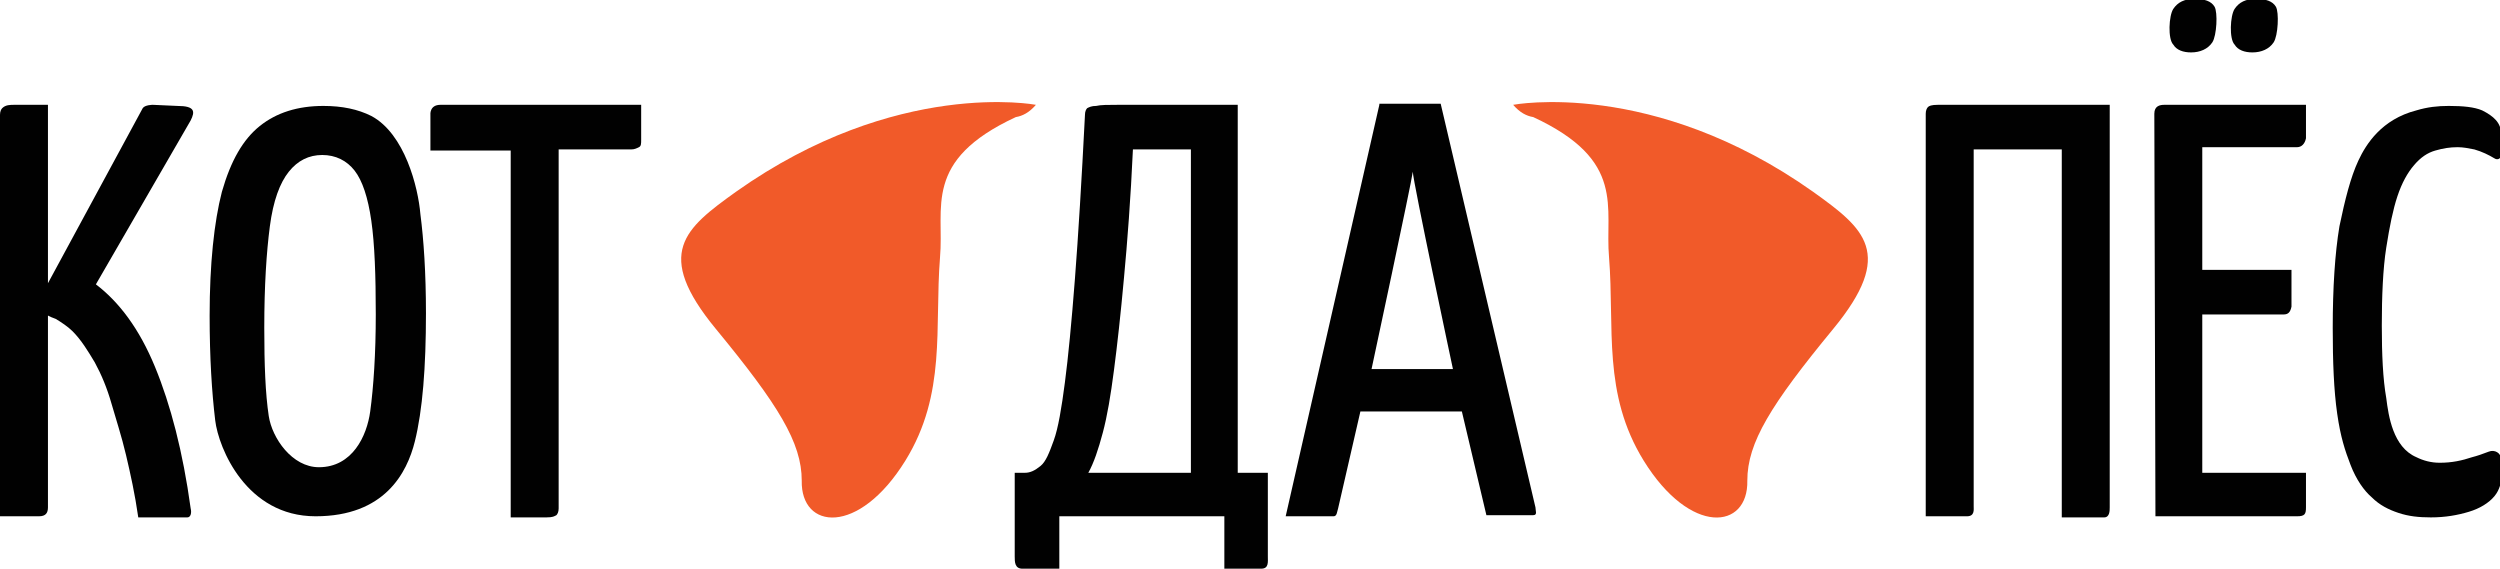 <?xml version="1.0" encoding="utf-8"?>
<!-- Generator: Adobe Illustrator 25.0.1, SVG Export Plug-In . SVG Version: 6.00 Build 0)  -->
<svg version="1.1" id="Layer_1" xmlns="http://www.w3.org/2000/svg" xmlns:xlink="http://www.w3.org/1999/xlink" x="0px" y="0px"
	 viewBox="0 0 224.2 51" style="enable-background:new 0 0 224.2 51;" xml:space="preserve">
<style type="text/css">
	.st0{fill:#010101;}
	.st1{fill:#F15A29;}
</style>
<g>
	<g>
		<path class="st0" d="M13.7,9.4c0,0-0.7,0-0.9,0.3L4.3,25.4v-16H1.3c-0.4,0-0.8,0-1.1,0.3C0.1,9.8,0,10,0,10.3v36h3.5
			c0.6,0,0.8-0.3,0.8-0.8V28.3c0.2,0.1,0.4,0.2,0.7,0.3c0.5,0.3,1.1,0.7,1.5,1.1c0.8,0.8,1.4,1.8,2,2.8c0.6,1.1,1.1,2.3,1.5,3.7
			c0.4,1.4,0.9,2.9,1.3,4.6c0.4,1.7,0.8,3.5,1.1,5.6c0.5,0,4.4,0,4.4,0c0.3,0,0.4-0.4,0.3-0.8c-0.7-5.1-1.8-9.3-3.2-12.7
			s-3.2-5.8-5.3-7.4l8.5-14.7c0.4-0.8,0.4-1.3-1.2-1.3L13.7,9.4L13.7,9.4z"/>
		<path class="st0" d="M33.3,10.4c-1.2-0.6-2.6-0.9-4.3-0.9c-2.3,0-4.2,0.6-5.7,1.8c-1.5,1.2-2.6,3.1-3.4,5.9
			c-0.7,2.7-1.1,6.5-1.1,11.1c0,3.8,0.2,6.9,0.5,9.4s2.8,8.6,9,8.6s8.2-3.9,8.9-6.7s1-6.7,1-11.5c0-3.6-0.2-6.6-0.5-8.9
			C37.5,16.8,36.3,12,33.3,10.4L33.3,10.4z M33.2,36.9c-0.3,2.2-1.6,5-4.6,5c-2.4,0-4.2-2.6-4.5-4.6c-0.3-2-0.4-4.6-0.4-7.9
			c0-3.8,0.2-6.8,0.5-9.1s0.9-3.9,1.7-4.9c0.8-1,1.8-1.5,3-1.5s2.2,0.5,2.9,1.4s1.2,2.4,1.5,4.5c0.3,2.1,0.4,4.9,0.4,8.4
			S33.5,34.7,33.2,36.9L33.2,36.9L33.2,36.9z"/>
		<path class="st0" d="M38.6,10.3v3.2h7.2v32.9H49c0.6,0,0.7-0.1,0.9-0.2c0.1-0.1,0.2-0.3,0.2-0.6V13.4h6.5c0.3,0,0.5-0.1,0.7-0.2
			s0.2-0.3,0.2-0.7V9.4h-18C38.5,9.4,38.6,10.3,38.6,10.3z"/>
		<path class="st0" d="M111,9.4h-10.7c-0.9,0-1.6,0-2,0.1c-0.4,0-0.6,0.1-0.8,0.2c-0.1,0.1-0.2,0.3-0.2,0.6
			c-0.3,5.9-0.6,10.8-0.9,14.7c-0.3,3.9-0.6,7-0.9,9.3c-0.3,2.3-0.6,4.1-1,5.2c-0.4,1.1-0.7,1.9-1.2,2.3s-0.9,0.6-1.4,0.6h-0.9v7.5
			c0,0.5,0,1.1,0.7,1.1H95v-4.7h14.8V51c0.8,0,3.3,0,3.3,0c0.7,0,0.6-0.6,0.6-1.1v-7.5H111L111,9.4L111,9.4L111,9.4z M106.8,42.4
			h-9.2c0.5-0.9,0.9-2.1,1.3-3.6c0.4-1.5,0.7-3.3,1-5.6c0.3-2.3,0.6-5,0.9-8.3c0.3-3.2,0.6-7.1,0.8-11.5h5.2L106.8,42.4L106.8,42.4z
			"/>
		<path class="st0" d="M123.7,9.4l-8.4,36.9h4.3c0.3,0,0.3-0.4,0.4-0.7l2-8.7h9.1l2.2,9.3h4.2c0.4,0,0.2-0.4,0.2-0.7l-8.5-36.2
			H123.7L123.7,9.4z M130.3,33.1H123c0,0,3.6-16.8,3.7-17.7C126.7,16.2,130.3,33.1,130.3,33.1L130.3,33.1L130.3,33.1z"/>
		<g>
			<path class="st0" d="M173.8,9.4c-0.6,0-0.8,0.1-0.9,0.2c-0.1,0.1-0.2,0.3-0.2,0.6v36.1c1.4,0,3.7,0,3.7,0c0.7,0,0.6-0.6,0.6-0.9
				V13.4h7.9v33c0,0,3.7,0,3.8,0c0.5,0,0.5-0.6,0.5-0.9V9.4L173.8,9.4L173.8,9.4z"/>
			<path class="st0" d="M196.5,4.7c0.8,0,1.5-0.3,1.9-0.9c0.4-0.6,0.5-2.7,0.2-3.2c-0.3-0.5-0.9-0.7-1.8-0.7s-1.5,0.3-1.9,0.9
				s-0.5,2.7,0,3.2C195.2,4.5,195.8,4.7,196.5,4.7L196.5,4.7z"/>
			<path class="st0" d="M202,4.7c0.8,0,1.5-0.3,1.9-0.9c0.4-0.6,0.5-2.7,0.2-3.2c-0.3-0.5-0.9-0.7-1.8-0.7s-1.5,0.3-1.9,0.9
				s-0.5,2.7,0,3.2C200.7,4.5,201.3,4.7,202,4.7L202,4.7z"/>
			<path class="st0" d="M193.3,46.3H206c0.7,0,0.8-0.2,0.8-0.8v-3.1h-9.3V28.2h7.3c0.4,0,0.6-0.2,0.7-0.7v-3.3h-8V13.2h8.5
				c0.4,0,0.7-0.3,0.8-0.8v-3h-12.7c-0.4,0-0.9,0.1-0.9,0.8L193.3,46.3L193.3,46.3z"/>
			<path class="st0" d="M221.7,41c-0.9,0.3-1.8,0.5-2.9,0.5c-0.8,0-1.5-0.2-2.1-0.5c-2.1-0.9-2.5-3.7-2.7-5.3
				c-0.3-1.7-0.4-3.9-0.4-6.5s0.1-5.1,0.4-7c0.3-1.9,0.6-3.4,1-4.6s0.9-2.1,1.5-2.8c0.6-0.7,1.2-1.1,1.9-1.3c0.7-0.2,1.3-0.3,2-0.3
				c0.5,0,1,0.1,1.5,0.2c0.7,0.2,1.3,0.5,1.8,0.8c0.3,0.2,0.6,0,0.6-0.3V12c0-1-0.7-1.6-1.7-2.1c-0.7-0.3-1.7-0.4-3-0.4
				c-1,0-1.9,0.1-2.9,0.4c-3.1,0.8-4.5,3-5.2,4.5c-0.7,1.5-1.2,3.5-1.7,5.9c-0.4,2.4-0.6,5.5-0.6,9.1c0,3.1,0.1,5.6,0.4,7.7
				c0.3,2.1,0.7,3.3,1.2,4.6c0.5,1.3,1.2,2.3,1.9,2.9c0.7,0.7,1.5,1.1,2.4,1.4s1.8,0.4,2.9,0.4c1.3,0,2.4-0.2,3.4-0.5
				s1.8-0.8,2.3-1.4c0.5-0.6,0.6-1.3,0.6-1.5v-1.8c0-0.6-0.6-0.9-1.1-0.7S222.1,40.9,221.7,41L221.7,41z"/>
		</g>
	</g>
	<path class="st1" d="M92.9,9.4c0,0-12.5-2.4-26.9,7.8c-4.6,3.3-7.4,5.5-1.8,12.3c5.6,6.8,7.7,10.2,7.7,13.6c-0.1,4.4,5.1,5,9.3-1.8
		c3.7-6,2.6-11.9,3.1-18.2c0.4-4.5-1.6-8.7,6.8-12.6C91.7,10.4,92.3,10.1,92.9,9.4L92.9,9.4z"/>
	<path class="st1" d="M135.7,9.4c0,0,12.5-2.4,26.9,7.8c4.6,3.3,7.4,5.5,1.8,12.3c-5.6,6.8-7.7,10.2-7.7,13.6c0.1,4.4-5.1,5-9.3-1.8
		c-3.7-6-2.6-11.9-3.1-18.2c-0.4-4.5,1.6-8.7-6.8-12.6C136.9,10.4,136.3,10.1,135.7,9.4L135.7,9.4z"/>
</g>
</svg>
